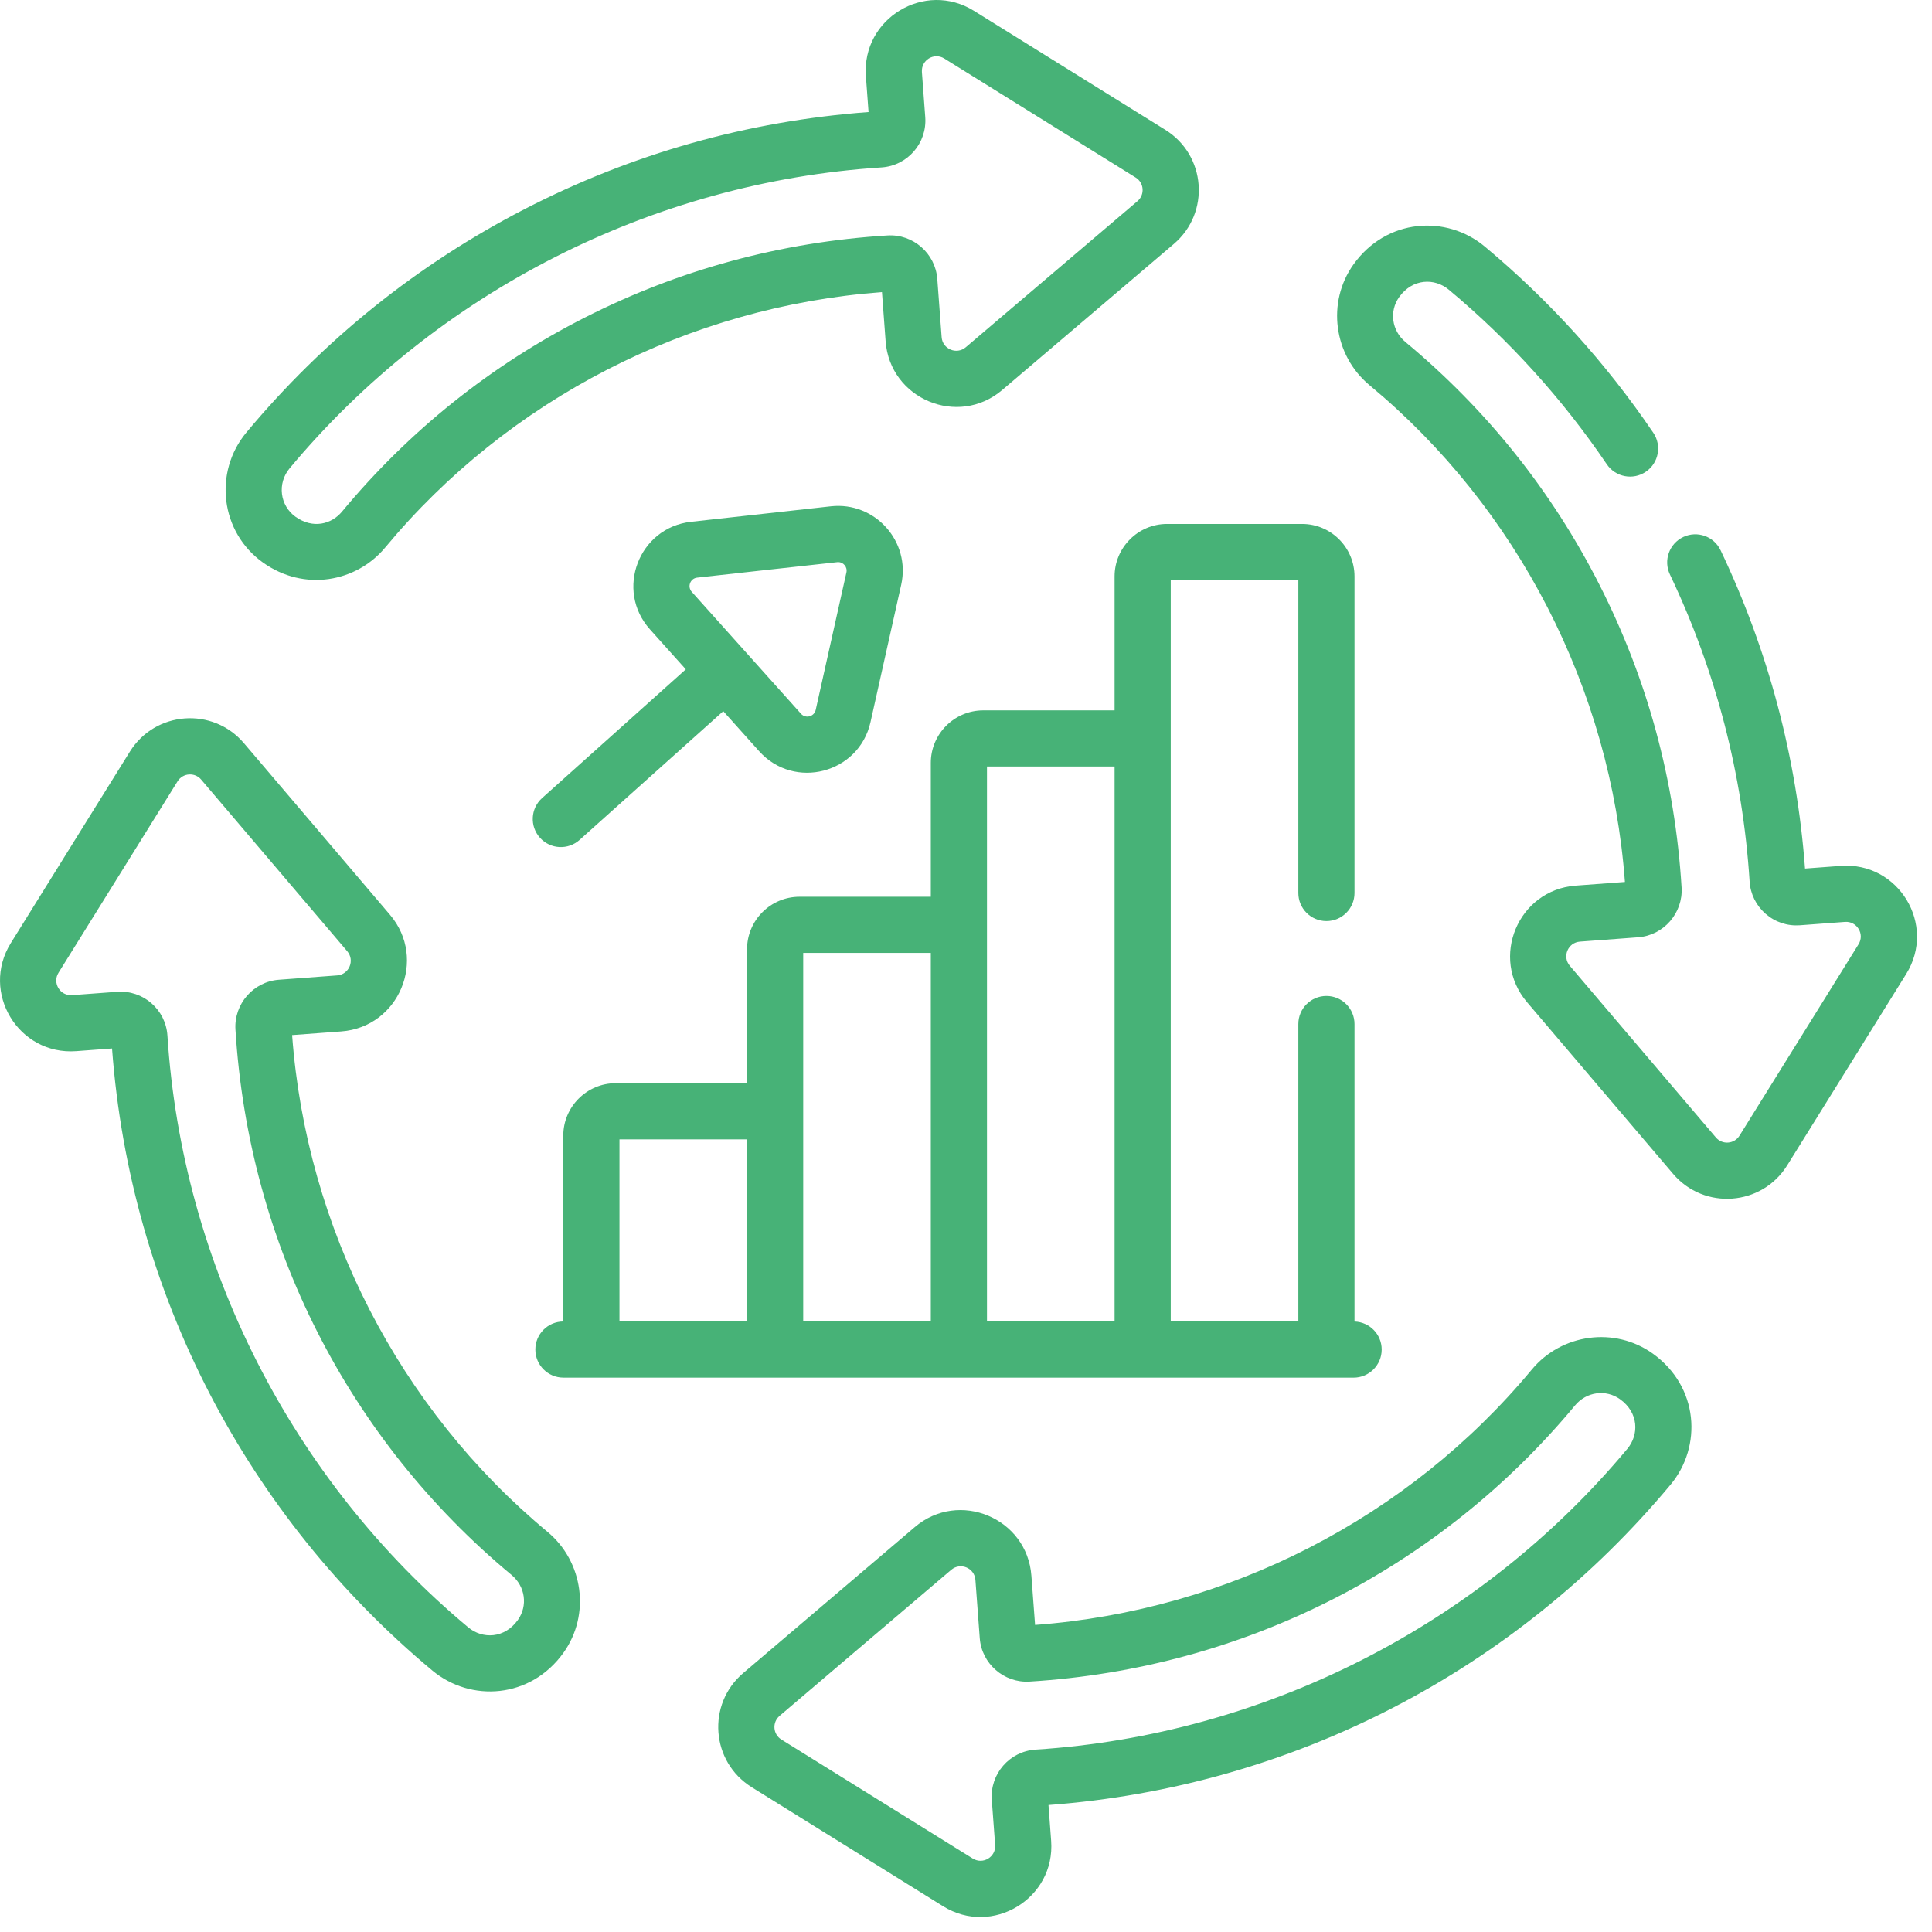 <svg xmlns="http://www.w3.org/2000/svg" width="85" height="85" viewBox="0 0 85 85" fill="none"><path d="M44.093 17.159L51.644 10.733C53.254 9.363 53.065 6.828 51.27 5.712L42.85 0.476C40.687 -0.87 37.907 0.813 38.096 3.354L38.213 4.929C32.895 5.324 27.805 6.761 23.078 9.201C18.366 11.635 14.25 14.938 10.845 19.021C9.378 20.781 9.704 23.416 11.565 24.746C13.391 26.05 15.689 25.604 16.949 24.086C22.368 17.56 30.314 13.481 38.803 12.852L38.964 15.016C39.153 17.556 42.151 18.811 44.093 17.159ZM39.046 10.359C34.359 10.647 29.877 11.863 25.726 13.973C21.604 16.068 18.011 18.94 15.048 22.508C14.582 23.069 13.762 23.278 13.001 22.735C12.31 22.241 12.191 21.265 12.743 20.604C19.219 12.838 28.71 8.013 38.781 7.366C39.927 7.292 40.793 6.297 40.707 5.151L40.56 3.171C40.521 2.649 41.09 2.291 41.545 2.574L49.965 7.811C50.337 8.042 50.377 8.567 50.042 8.851L42.491 15.277C42.088 15.62 41.467 15.361 41.428 14.833L41.237 12.27C41.154 11.147 40.169 10.289 39.046 10.359Z" fill="#47B277"></path><path d="M72.711 59.55C71.046 58.36 68.709 58.67 67.392 60.256C61.974 66.782 54.027 70.862 45.539 71.49L45.377 69.326C45.189 66.785 42.19 65.532 40.249 67.184L32.698 73.609C31.088 74.979 31.277 77.514 33.072 78.63L41.492 83.867C43.654 85.212 46.435 83.529 46.246 80.989L46.129 79.414C56.892 78.613 66.692 73.481 73.496 65.321C74.899 63.639 74.745 61.007 72.711 59.55ZM71.599 63.739C65.123 71.504 55.632 76.329 45.561 76.976C44.416 77.05 43.549 78.044 43.635 79.191L43.782 81.172C43.821 81.7 43.247 82.048 42.797 81.768L34.377 76.532C34.005 76.301 33.965 75.776 34.299 75.491L41.851 69.065C42.254 68.723 42.874 68.981 42.914 69.509L43.105 72.073C43.188 73.195 44.172 74.052 45.296 73.983C54.716 73.405 63.331 69.015 69.294 61.834C69.796 61.23 70.647 61.112 71.274 61.559C72.1 62.151 72.114 63.121 71.599 63.739Z" fill="#47B277"></path><path d="M24.086 67.393C17.561 61.974 13.48 54.027 12.852 45.539L15.016 45.378C17.557 45.189 18.81 42.19 17.159 40.249L10.733 32.698C9.363 31.088 6.828 31.277 5.712 33.072L0.476 41.492C-0.87 43.656 0.812 46.434 3.354 46.246L4.929 46.129C5.732 56.92 10.883 66.71 19.021 73.497C20.703 74.899 23.34 74.745 24.793 72.711C25.982 71.046 25.672 68.71 24.086 67.393ZM22.782 71.275C22.195 72.096 21.225 72.117 20.604 71.599C12.838 65.123 8.013 55.633 7.366 45.561C7.293 44.416 6.299 43.55 5.151 43.635L3.17 43.782C2.647 43.822 2.293 43.249 2.574 42.797L7.811 34.377C8.042 34.005 8.567 33.965 8.851 34.299L15.277 41.851C15.62 42.254 15.361 42.874 14.833 42.914L12.27 43.105C11.147 43.188 10.29 44.171 10.359 45.296C10.937 54.715 15.327 63.331 22.508 69.293C23.112 69.796 23.23 70.647 22.782 71.275Z" fill="#47B277"></path><path d="M59.553 60.611C60.236 60.611 60.789 60.057 60.789 59.375C60.789 58.706 60.257 58.163 59.593 58.142V45.054C59.593 44.371 59.04 43.818 58.357 43.818C57.675 43.818 57.122 44.371 57.122 45.054V58.14H51.508C51.508 57.035 51.508 26.652 51.508 25.522H57.122V39.288C57.122 39.971 57.675 40.524 58.357 40.524C59.04 40.524 59.593 39.971 59.593 39.288V25.36C59.593 24.087 58.557 23.051 57.284 23.051H51.346C50.073 23.051 49.037 24.087 49.037 25.36V31.253H43.261C41.988 31.253 40.952 32.289 40.952 33.562V39.454H35.176C33.903 39.454 32.867 40.49 32.867 41.764V47.656H27.091C25.818 47.656 24.782 48.692 24.782 49.965V58.14C24.103 58.143 23.553 58.695 23.553 59.375C23.553 60.057 24.106 60.61 24.788 60.61C95.099 60.611 25.926 60.611 59.553 60.611ZM43.423 33.724H49.037V58.14H43.423C43.423 55.864 43.423 34.282 43.423 33.724ZM35.338 41.925H40.952V58.14H35.338C35.338 56.304 35.338 43.503 35.338 41.925ZM32.867 58.14H27.254V50.127H32.867V58.14Z" fill="#47B277"></path><path d="M23.755 36.857C24.21 37.365 24.991 37.408 25.499 36.953L31.821 31.289L33.398 33.049C34.943 34.773 37.794 34.029 38.299 31.77L39.649 25.727C40.075 23.822 38.497 22.061 36.556 22.275L30.402 22.957C28.103 23.211 27.05 25.964 28.594 27.688L30.172 29.448L23.85 35.112C23.342 35.568 23.299 36.349 23.755 36.857ZM30.674 25.413C30.708 25.409 36.839 24.729 36.874 24.729C37.102 24.729 37.293 24.944 37.238 25.188L35.888 31.231C35.82 31.532 35.444 31.63 35.239 31.401L30.435 26.039C30.229 25.81 30.367 25.447 30.674 25.413Z" fill="#47B277"></path><path d="M80.988 38.096L79.414 38.213C79.05 33.332 77.801 28.623 75.7 24.211C75.407 23.595 74.67 23.334 74.054 23.627C73.438 23.921 73.176 24.658 73.469 25.274C75.494 29.524 76.673 34.069 76.976 38.781C77.011 39.334 77.262 39.84 77.681 40.205C78.1 40.57 78.636 40.749 79.191 40.708L81.171 40.56C81.693 40.52 82.05 41.092 81.768 41.545L76.531 49.965C76.3 50.337 75.775 50.377 75.491 50.043L69.065 42.491C68.722 42.088 68.981 41.468 69.509 41.428L72.072 41.237C73.195 41.154 74.052 40.17 73.983 39.046C73.696 34.359 72.48 29.877 70.369 25.726C68.274 21.604 65.402 18.011 61.834 15.048C61.23 14.546 61.112 13.695 61.559 13.068C62.152 12.241 63.122 12.229 63.738 12.743C66.402 14.964 68.742 17.549 70.693 20.427C71.076 20.991 71.844 21.139 72.409 20.756C72.974 20.373 73.121 19.605 72.738 19.04C70.657 15.972 68.162 13.214 65.321 10.845C63.636 9.44 61.002 9.601 59.55 11.631C58.359 13.296 58.67 15.632 60.256 16.949C66.782 22.368 70.862 30.314 71.49 38.803L69.326 38.964C66.785 39.153 65.532 42.152 67.183 44.092L73.609 51.644C74.98 53.255 77.516 53.062 78.63 51.27L83.866 42.85C85.212 40.688 83.531 37.907 80.988 38.096Z" fill="#47B277"></path></svg>